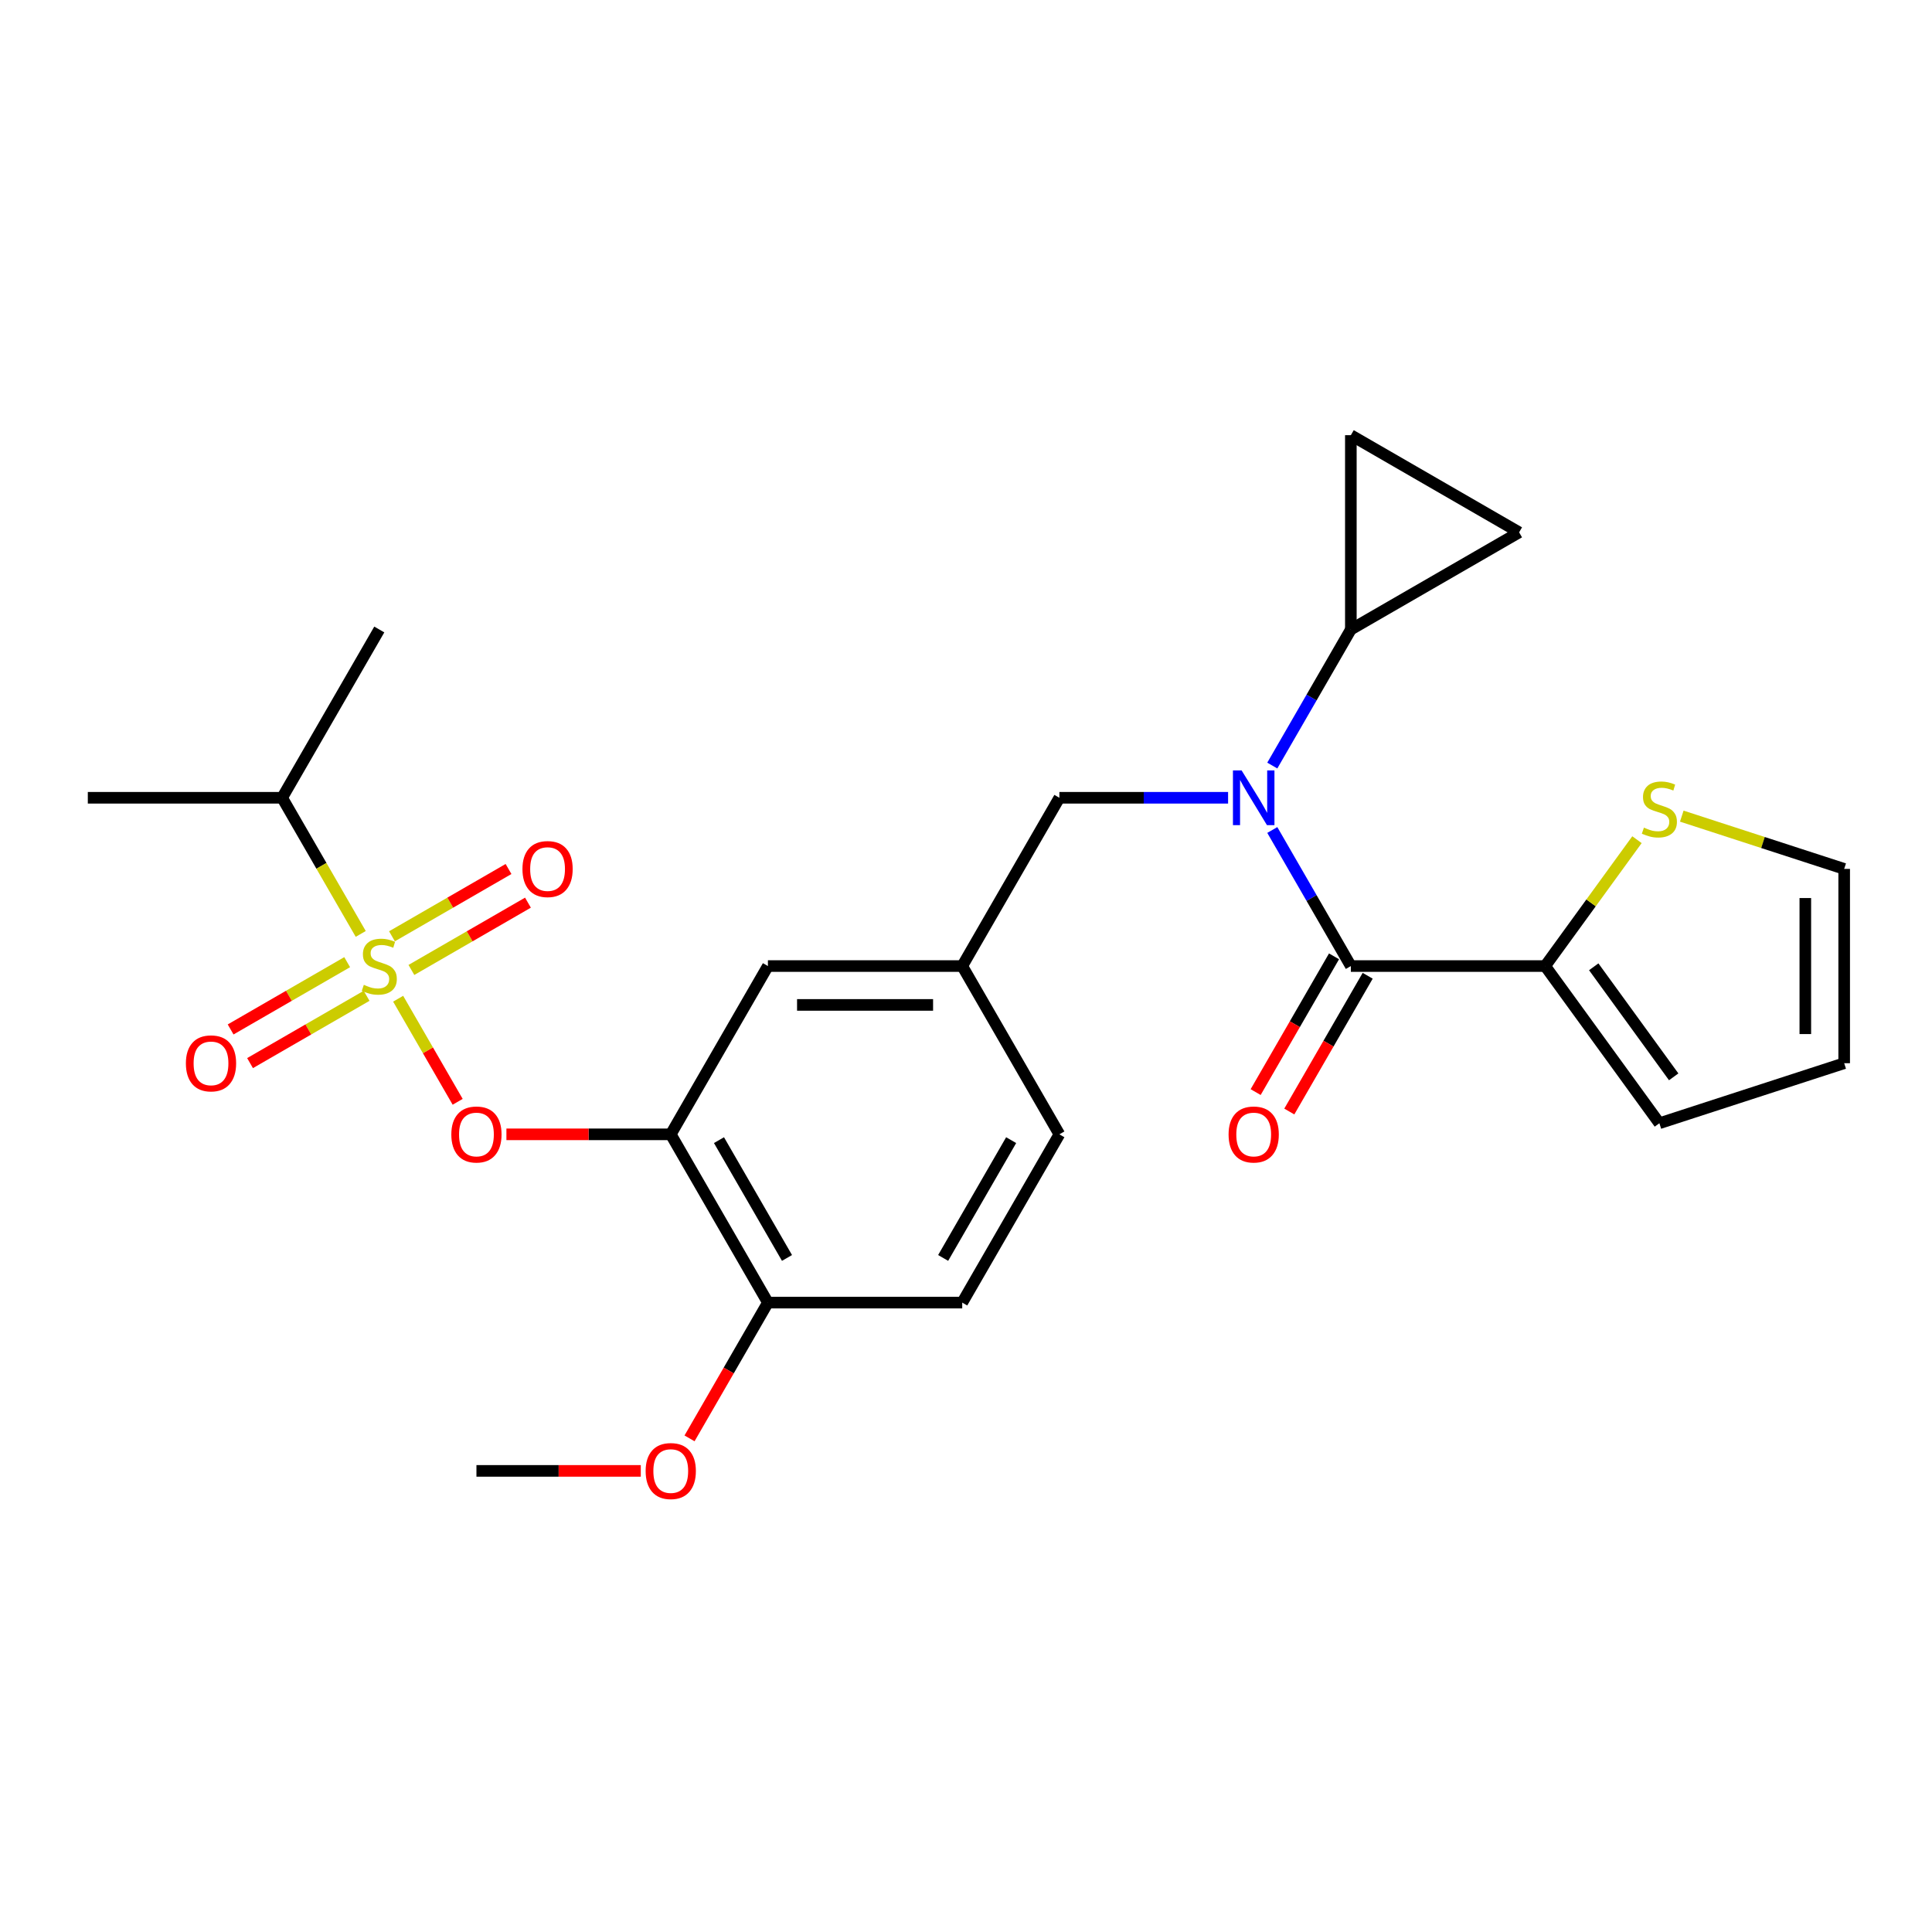 <?xml version='1.0' encoding='iso-8859-1'?>
<svg version='1.1' baseProfile='full'
              xmlns='http://www.w3.org/2000/svg'
                      xmlns:rdkit='http://www.rdkit.org/xml'
                      xmlns:xlink='http://www.w3.org/1999/xlink'
                  xml:space='preserve'
width='1000px' height='1000px' viewBox='0 0 1000 1000'>
<!-- END OF HEADER -->
<rect style='opacity:1.0;fill:#FFFFFF;stroke:none' width='1000' height='1000' x='0' y='0'> </rect>
<path class='bond-0' d='M 799.775,500.028 L 699.199,500.028' style='fill:none;fill-rule:evenodd;stroke:#000000;stroke-width:6px;stroke-linecap:butt;stroke-linejoin:miter;stroke-opacity:1' />
<path class='bond-1' d='M 799.775,500.028 L 823.536,467.324' style='fill:none;fill-rule:evenodd;stroke:#000000;stroke-width:6px;stroke-linecap:butt;stroke-linejoin:miter;stroke-opacity:1' />
<path class='bond-1' d='M 823.536,467.324 L 847.298,434.619' style='fill:none;fill-rule:evenodd;stroke:#CCCC00;stroke-width:6px;stroke-linecap:butt;stroke-linejoin:miter;stroke-opacity:1' />
<path class='bond-2' d='M 799.775,500.028 L 858.892,581.396' style='fill:none;fill-rule:evenodd;stroke:#000000;stroke-width:6px;stroke-linecap:butt;stroke-linejoin:miter;stroke-opacity:1' />
<path class='bond-2' d='M 824.916,500.41 L 866.298,557.367' style='fill:none;fill-rule:evenodd;stroke:#000000;stroke-width:6px;stroke-linecap:butt;stroke-linejoin:miter;stroke-opacity:1' />
<path class='bond-3' d='M 548.335,412.927 L 498.047,500.028' style='fill:none;fill-rule:evenodd;stroke:#000000;stroke-width:6px;stroke-linecap:butt;stroke-linejoin:miter;stroke-opacity:1' />
<path class='bond-4' d='M 548.335,412.927 L 591.996,412.927' style='fill:none;fill-rule:evenodd;stroke:#000000;stroke-width:6px;stroke-linecap:butt;stroke-linejoin:miter;stroke-opacity:1' />
<path class='bond-4' d='M 591.996,412.927 L 635.656,412.927' style='fill:none;fill-rule:evenodd;stroke:#0000FF;stroke-width:6px;stroke-linecap:butt;stroke-linejoin:miter;stroke-opacity:1' />
<path class='bond-5' d='M 658.538,396.252 L 678.868,361.039' style='fill:none;fill-rule:evenodd;stroke:#0000FF;stroke-width:6px;stroke-linecap:butt;stroke-linejoin:miter;stroke-opacity:1' />
<path class='bond-5' d='M 678.868,361.039 L 699.199,325.825' style='fill:none;fill-rule:evenodd;stroke:#000000;stroke-width:6px;stroke-linecap:butt;stroke-linejoin:miter;stroke-opacity:1' />
<path class='bond-6' d='M 658.538,429.601 L 678.868,464.815' style='fill:none;fill-rule:evenodd;stroke:#0000FF;stroke-width:6px;stroke-linecap:butt;stroke-linejoin:miter;stroke-opacity:1' />
<path class='bond-6' d='M 678.868,464.815 L 699.199,500.028' style='fill:none;fill-rule:evenodd;stroke:#000000;stroke-width:6px;stroke-linecap:butt;stroke-linejoin:miter;stroke-opacity:1' />
<path class='bond-7' d='M 690.489,494.999 L 670.204,530.133' style='fill:none;fill-rule:evenodd;stroke:#000000;stroke-width:6px;stroke-linecap:butt;stroke-linejoin:miter;stroke-opacity:1' />
<path class='bond-7' d='M 670.204,530.133 L 649.92,565.266' style='fill:none;fill-rule:evenodd;stroke:#FF0000;stroke-width:6px;stroke-linecap:butt;stroke-linejoin:miter;stroke-opacity:1' />
<path class='bond-7' d='M 707.909,505.057 L 687.625,540.191' style='fill:none;fill-rule:evenodd;stroke:#000000;stroke-width:6px;stroke-linecap:butt;stroke-linejoin:miter;stroke-opacity:1' />
<path class='bond-7' d='M 687.625,540.191 L 667.34,575.324' style='fill:none;fill-rule:evenodd;stroke:#FF0000;stroke-width:6px;stroke-linecap:butt;stroke-linejoin:miter;stroke-opacity:1' />
<path class='bond-8' d='M 870.486,422.428 L 912.516,436.084' style='fill:none;fill-rule:evenodd;stroke:#CCCC00;stroke-width:6px;stroke-linecap:butt;stroke-linejoin:miter;stroke-opacity:1' />
<path class='bond-8' d='M 912.516,436.084 L 954.545,449.74' style='fill:none;fill-rule:evenodd;stroke:#000000;stroke-width:6px;stroke-linecap:butt;stroke-linejoin:miter;stroke-opacity:1' />
<path class='bond-9' d='M 699.199,325.825 L 699.199,225.249' style='fill:none;fill-rule:evenodd;stroke:#000000;stroke-width:6px;stroke-linecap:butt;stroke-linejoin:miter;stroke-opacity:1' />
<path class='bond-10' d='M 699.199,325.825 L 786.3,275.537' style='fill:none;fill-rule:evenodd;stroke:#000000;stroke-width:6px;stroke-linecap:butt;stroke-linejoin:miter;stroke-opacity:1' />
<path class='bond-11' d='M 699.199,225.249 L 786.3,275.537' style='fill:none;fill-rule:evenodd;stroke:#000000;stroke-width:6px;stroke-linecap:butt;stroke-linejoin:miter;stroke-opacity:1' />
<path class='bond-12' d='M 548.335,587.13 L 498.047,674.231' style='fill:none;fill-rule:evenodd;stroke:#000000;stroke-width:6px;stroke-linecap:butt;stroke-linejoin:miter;stroke-opacity:1' />
<path class='bond-12' d='M 523.371,590.137 L 488.17,651.108' style='fill:none;fill-rule:evenodd;stroke:#000000;stroke-width:6px;stroke-linecap:butt;stroke-linejoin:miter;stroke-opacity:1' />
<path class='bond-13' d='M 548.335,587.13 L 498.047,500.028' style='fill:none;fill-rule:evenodd;stroke:#000000;stroke-width:6px;stroke-linecap:butt;stroke-linejoin:miter;stroke-opacity:1' />
<path class='bond-14' d='M 498.047,674.231 L 397.471,674.231' style='fill:none;fill-rule:evenodd;stroke:#000000;stroke-width:6px;stroke-linecap:butt;stroke-linejoin:miter;stroke-opacity:1' />
<path class='bond-15' d='M 397.471,674.231 L 347.183,587.13' style='fill:none;fill-rule:evenodd;stroke:#000000;stroke-width:6px;stroke-linecap:butt;stroke-linejoin:miter;stroke-opacity:1' />
<path class='bond-15' d='M 407.348,651.108 L 372.146,590.137' style='fill:none;fill-rule:evenodd;stroke:#000000;stroke-width:6px;stroke-linecap:butt;stroke-linejoin:miter;stroke-opacity:1' />
<path class='bond-16' d='M 397.471,674.231 L 377.186,709.365' style='fill:none;fill-rule:evenodd;stroke:#000000;stroke-width:6px;stroke-linecap:butt;stroke-linejoin:miter;stroke-opacity:1' />
<path class='bond-16' d='M 377.186,709.365 L 356.902,744.498' style='fill:none;fill-rule:evenodd;stroke:#FF0000;stroke-width:6px;stroke-linecap:butt;stroke-linejoin:miter;stroke-opacity:1' />
<path class='bond-17' d='M 347.183,587.13 L 397.471,500.028' style='fill:none;fill-rule:evenodd;stroke:#000000;stroke-width:6px;stroke-linecap:butt;stroke-linejoin:miter;stroke-opacity:1' />
<path class='bond-18' d='M 347.183,587.13 L 304.652,587.13' style='fill:none;fill-rule:evenodd;stroke:#000000;stroke-width:6px;stroke-linecap:butt;stroke-linejoin:miter;stroke-opacity:1' />
<path class='bond-18' d='M 304.652,587.13 L 262.121,587.13' style='fill:none;fill-rule:evenodd;stroke:#FF0000;stroke-width:6px;stroke-linecap:butt;stroke-linejoin:miter;stroke-opacity:1' />
<path class='bond-19' d='M 397.471,500.028 L 498.047,500.028' style='fill:none;fill-rule:evenodd;stroke:#000000;stroke-width:6px;stroke-linecap:butt;stroke-linejoin:miter;stroke-opacity:1' />
<path class='bond-19' d='M 412.557,520.143 L 482.96,520.143' style='fill:none;fill-rule:evenodd;stroke:#000000;stroke-width:6px;stroke-linecap:butt;stroke-linejoin:miter;stroke-opacity:1' />
<path class='bond-20' d='M 146.031,412.927 L 196.319,325.825' style='fill:none;fill-rule:evenodd;stroke:#000000;stroke-width:6px;stroke-linecap:butt;stroke-linejoin:miter;stroke-opacity:1' />
<path class='bond-21' d='M 146.031,412.927 L 45.455,412.927' style='fill:none;fill-rule:evenodd;stroke:#000000;stroke-width:6px;stroke-linecap:butt;stroke-linejoin:miter;stroke-opacity:1' />
<path class='bond-22' d='M 146.031,412.927 L 166.373,448.16' style='fill:none;fill-rule:evenodd;stroke:#000000;stroke-width:6px;stroke-linecap:butt;stroke-linejoin:miter;stroke-opacity:1' />
<path class='bond-22' d='M 166.373,448.16 L 186.715,483.394' style='fill:none;fill-rule:evenodd;stroke:#CCCC00;stroke-width:6px;stroke-linecap:butt;stroke-linejoin:miter;stroke-opacity:1' />
<path class='bond-23' d='M 236.887,570.295 L 221.484,543.616' style='fill:none;fill-rule:evenodd;stroke:#FF0000;stroke-width:6px;stroke-linecap:butt;stroke-linejoin:miter;stroke-opacity:1' />
<path class='bond-23' d='M 221.484,543.616 L 206.081,516.937' style='fill:none;fill-rule:evenodd;stroke:#CCCC00;stroke-width:6px;stroke-linecap:butt;stroke-linejoin:miter;stroke-opacity:1' />
<path class='bond-24' d='M 212.942,502.044 L 243.105,484.629' style='fill:none;fill-rule:evenodd;stroke:#CCCC00;stroke-width:6px;stroke-linecap:butt;stroke-linejoin:miter;stroke-opacity:1' />
<path class='bond-24' d='M 243.105,484.629 L 273.269,467.214' style='fill:none;fill-rule:evenodd;stroke:#FF0000;stroke-width:6px;stroke-linecap:butt;stroke-linejoin:miter;stroke-opacity:1' />
<path class='bond-24' d='M 202.884,484.624 L 233.048,467.209' style='fill:none;fill-rule:evenodd;stroke:#CCCC00;stroke-width:6px;stroke-linecap:butt;stroke-linejoin:miter;stroke-opacity:1' />
<path class='bond-24' d='M 233.048,467.209 L 263.212,449.794' style='fill:none;fill-rule:evenodd;stroke:#FF0000;stroke-width:6px;stroke-linecap:butt;stroke-linejoin:miter;stroke-opacity:1' />
<path class='bond-25' d='M 179.695,498.012 L 149.532,515.427' style='fill:none;fill-rule:evenodd;stroke:#CCCC00;stroke-width:6px;stroke-linecap:butt;stroke-linejoin:miter;stroke-opacity:1' />
<path class='bond-25' d='M 149.532,515.427 L 119.368,532.842' style='fill:none;fill-rule:evenodd;stroke:#FF0000;stroke-width:6px;stroke-linecap:butt;stroke-linejoin:miter;stroke-opacity:1' />
<path class='bond-25' d='M 189.753,515.432 L 159.589,532.847' style='fill:none;fill-rule:evenodd;stroke:#CCCC00;stroke-width:6px;stroke-linecap:butt;stroke-linejoin:miter;stroke-opacity:1' />
<path class='bond-25' d='M 159.589,532.847 L 129.426,550.262' style='fill:none;fill-rule:evenodd;stroke:#FF0000;stroke-width:6px;stroke-linecap:butt;stroke-linejoin:miter;stroke-opacity:1' />
<path class='bond-26' d='M 331.668,761.332 L 289.137,761.332' style='fill:none;fill-rule:evenodd;stroke:#FF0000;stroke-width:6px;stroke-linecap:butt;stroke-linejoin:miter;stroke-opacity:1' />
<path class='bond-26' d='M 289.137,761.332 L 246.607,761.332' style='fill:none;fill-rule:evenodd;stroke:#000000;stroke-width:6px;stroke-linecap:butt;stroke-linejoin:miter;stroke-opacity:1' />
<path class='bond-27' d='M 858.892,581.396 L 954.545,550.316' style='fill:none;fill-rule:evenodd;stroke:#000000;stroke-width:6px;stroke-linecap:butt;stroke-linejoin:miter;stroke-opacity:1' />
<path class='bond-28' d='M 954.545,449.74 L 954.545,550.316' style='fill:none;fill-rule:evenodd;stroke:#000000;stroke-width:6px;stroke-linecap:butt;stroke-linejoin:miter;stroke-opacity:1' />
<path class='bond-28' d='M 934.43,464.827 L 934.43,535.23' style='fill:none;fill-rule:evenodd;stroke:#000000;stroke-width:6px;stroke-linecap:butt;stroke-linejoin:miter;stroke-opacity:1' />
<path  class='atom-2' d='M 642.651 398.767
L 651.931 413.767
Q 652.851 415.247, 654.331 417.927
Q 655.811 420.607, 655.891 420.767
L 655.891 398.767
L 659.651 398.767
L 659.651 427.087
L 655.771 427.087
L 645.811 410.687
Q 644.651 408.767, 643.411 406.567
Q 642.211 404.367, 641.851 403.687
L 641.851 427.087
L 638.171 427.087
L 638.171 398.767
L 642.651 398.767
' fill='#0000FF'/>
<path  class='atom-4' d='M 850.892 428.381
Q 851.212 428.501, 852.532 429.061
Q 853.852 429.621, 855.292 429.981
Q 856.772 430.301, 858.212 430.301
Q 860.892 430.301, 862.452 429.021
Q 864.012 427.701, 864.012 425.421
Q 864.012 423.861, 863.212 422.901
Q 862.452 421.941, 861.252 421.421
Q 860.052 420.901, 858.052 420.301
Q 855.532 419.541, 854.012 418.821
Q 852.532 418.101, 851.452 416.581
Q 850.412 415.061, 850.412 412.501
Q 850.412 408.941, 852.812 406.741
Q 855.252 404.541, 860.052 404.541
Q 863.332 404.541, 867.052 406.101
L 866.132 409.181
Q 862.732 407.781, 860.172 407.781
Q 857.412 407.781, 855.892 408.941
Q 854.372 410.061, 854.412 412.021
Q 854.412 413.541, 855.172 414.461
Q 855.972 415.381, 857.092 415.901
Q 858.252 416.421, 860.172 417.021
Q 862.732 417.821, 864.252 418.621
Q 865.772 419.421, 866.852 421.061
Q 867.972 422.661, 867.972 425.421
Q 867.972 429.341, 865.332 431.461
Q 862.732 433.541, 858.372 433.541
Q 855.852 433.541, 853.932 432.981
Q 852.052 432.461, 849.812 431.541
L 850.892 428.381
' fill='#CCCC00'/>
<path  class='atom-16' d='M 233.607 587.21
Q 233.607 580.41, 236.967 576.61
Q 240.327 572.81, 246.607 572.81
Q 252.887 572.81, 256.247 576.61
Q 259.607 580.41, 259.607 587.21
Q 259.607 594.09, 256.207 598.01
Q 252.807 601.89, 246.607 601.89
Q 240.367 601.89, 236.967 598.01
Q 233.607 594.13, 233.607 587.21
M 246.607 598.69
Q 250.927 598.69, 253.247 595.81
Q 255.607 592.89, 255.607 587.21
Q 255.607 581.65, 253.247 578.85
Q 250.927 576.01, 246.607 576.01
Q 242.287 576.01, 239.927 578.81
Q 237.607 581.61, 237.607 587.21
Q 237.607 592.93, 239.927 595.81
Q 242.287 598.69, 246.607 598.69
' fill='#FF0000'/>
<path  class='atom-17' d='M 188.319 509.748
Q 188.639 509.868, 189.959 510.428
Q 191.279 510.988, 192.719 511.348
Q 194.199 511.668, 195.639 511.668
Q 198.319 511.668, 199.879 510.388
Q 201.439 509.068, 201.439 506.788
Q 201.439 505.228, 200.639 504.268
Q 199.879 503.308, 198.679 502.788
Q 197.479 502.268, 195.479 501.668
Q 192.959 500.908, 191.439 500.188
Q 189.959 499.468, 188.879 497.948
Q 187.839 496.428, 187.839 493.868
Q 187.839 490.308, 190.239 488.108
Q 192.679 485.908, 197.479 485.908
Q 200.759 485.908, 204.479 487.468
L 203.559 490.548
Q 200.159 489.148, 197.599 489.148
Q 194.839 489.148, 193.319 490.308
Q 191.799 491.428, 191.839 493.388
Q 191.839 494.908, 192.599 495.828
Q 193.399 496.748, 194.519 497.268
Q 195.679 497.788, 197.599 498.388
Q 200.159 499.188, 201.679 499.988
Q 203.199 500.788, 204.279 502.428
Q 205.399 504.028, 205.399 506.788
Q 205.399 510.708, 202.759 512.828
Q 200.159 514.908, 195.799 514.908
Q 193.279 514.908, 191.359 514.348
Q 189.479 513.828, 187.239 512.908
L 188.319 509.748
' fill='#CCCC00'/>
<path  class='atom-18' d='M 270.42 449.82
Q 270.42 443.02, 273.78 439.22
Q 277.14 435.42, 283.42 435.42
Q 289.7 435.42, 293.06 439.22
Q 296.42 443.02, 296.42 449.82
Q 296.42 456.7, 293.02 460.62
Q 289.62 464.5, 283.42 464.5
Q 277.18 464.5, 273.78 460.62
Q 270.42 456.74, 270.42 449.82
M 283.42 461.3
Q 287.74 461.3, 290.06 458.42
Q 292.42 455.5, 292.42 449.82
Q 292.42 444.26, 290.06 441.46
Q 287.74 438.62, 283.42 438.62
Q 279.1 438.62, 276.74 441.42
Q 274.42 444.22, 274.42 449.82
Q 274.42 455.54, 276.74 458.42
Q 279.1 461.3, 283.42 461.3
' fill='#FF0000'/>
<path  class='atom-19' d='M 96.217 550.396
Q 96.217 543.596, 99.577 539.796
Q 102.937 535.996, 109.217 535.996
Q 115.497 535.996, 118.857 539.796
Q 122.217 543.596, 122.217 550.396
Q 122.217 557.276, 118.817 561.196
Q 115.417 565.076, 109.217 565.076
Q 102.977 565.076, 99.577 561.196
Q 96.217 557.316, 96.217 550.396
M 109.217 561.876
Q 113.537 561.876, 115.857 558.996
Q 118.217 556.076, 118.217 550.396
Q 118.217 544.836, 115.857 542.036
Q 113.537 539.196, 109.217 539.196
Q 104.897 539.196, 102.537 541.996
Q 100.217 544.796, 100.217 550.396
Q 100.217 556.116, 102.537 558.996
Q 104.897 561.876, 109.217 561.876
' fill='#FF0000'/>
<path  class='atom-20' d='M 334.183 761.412
Q 334.183 754.612, 337.543 750.812
Q 340.903 747.012, 347.183 747.012
Q 353.463 747.012, 356.823 750.812
Q 360.183 754.612, 360.183 761.412
Q 360.183 768.292, 356.783 772.212
Q 353.383 776.092, 347.183 776.092
Q 340.943 776.092, 337.543 772.212
Q 334.183 768.332, 334.183 761.412
M 347.183 772.892
Q 351.503 772.892, 353.823 770.012
Q 356.183 767.092, 356.183 761.412
Q 356.183 755.852, 353.823 753.052
Q 351.503 750.212, 347.183 750.212
Q 342.863 750.212, 340.503 753.012
Q 338.183 755.812, 338.183 761.412
Q 338.183 767.132, 340.503 770.012
Q 342.863 772.892, 347.183 772.892
' fill='#FF0000'/>
<path  class='atom-25' d='M 635.911 587.21
Q 635.911 580.41, 639.271 576.61
Q 642.631 572.81, 648.911 572.81
Q 655.191 572.81, 658.551 576.61
Q 661.911 580.41, 661.911 587.21
Q 661.911 594.09, 658.511 598.01
Q 655.111 601.89, 648.911 601.89
Q 642.671 601.89, 639.271 598.01
Q 635.911 594.13, 635.911 587.21
M 648.911 598.69
Q 653.231 598.69, 655.551 595.81
Q 657.911 592.89, 657.911 587.21
Q 657.911 581.65, 655.551 578.85
Q 653.231 576.01, 648.911 576.01
Q 644.591 576.01, 642.231 578.81
Q 639.911 581.61, 639.911 587.21
Q 639.911 592.93, 642.231 595.81
Q 644.591 598.69, 648.911 598.69
' fill='#FF0000'/>
</svg>
